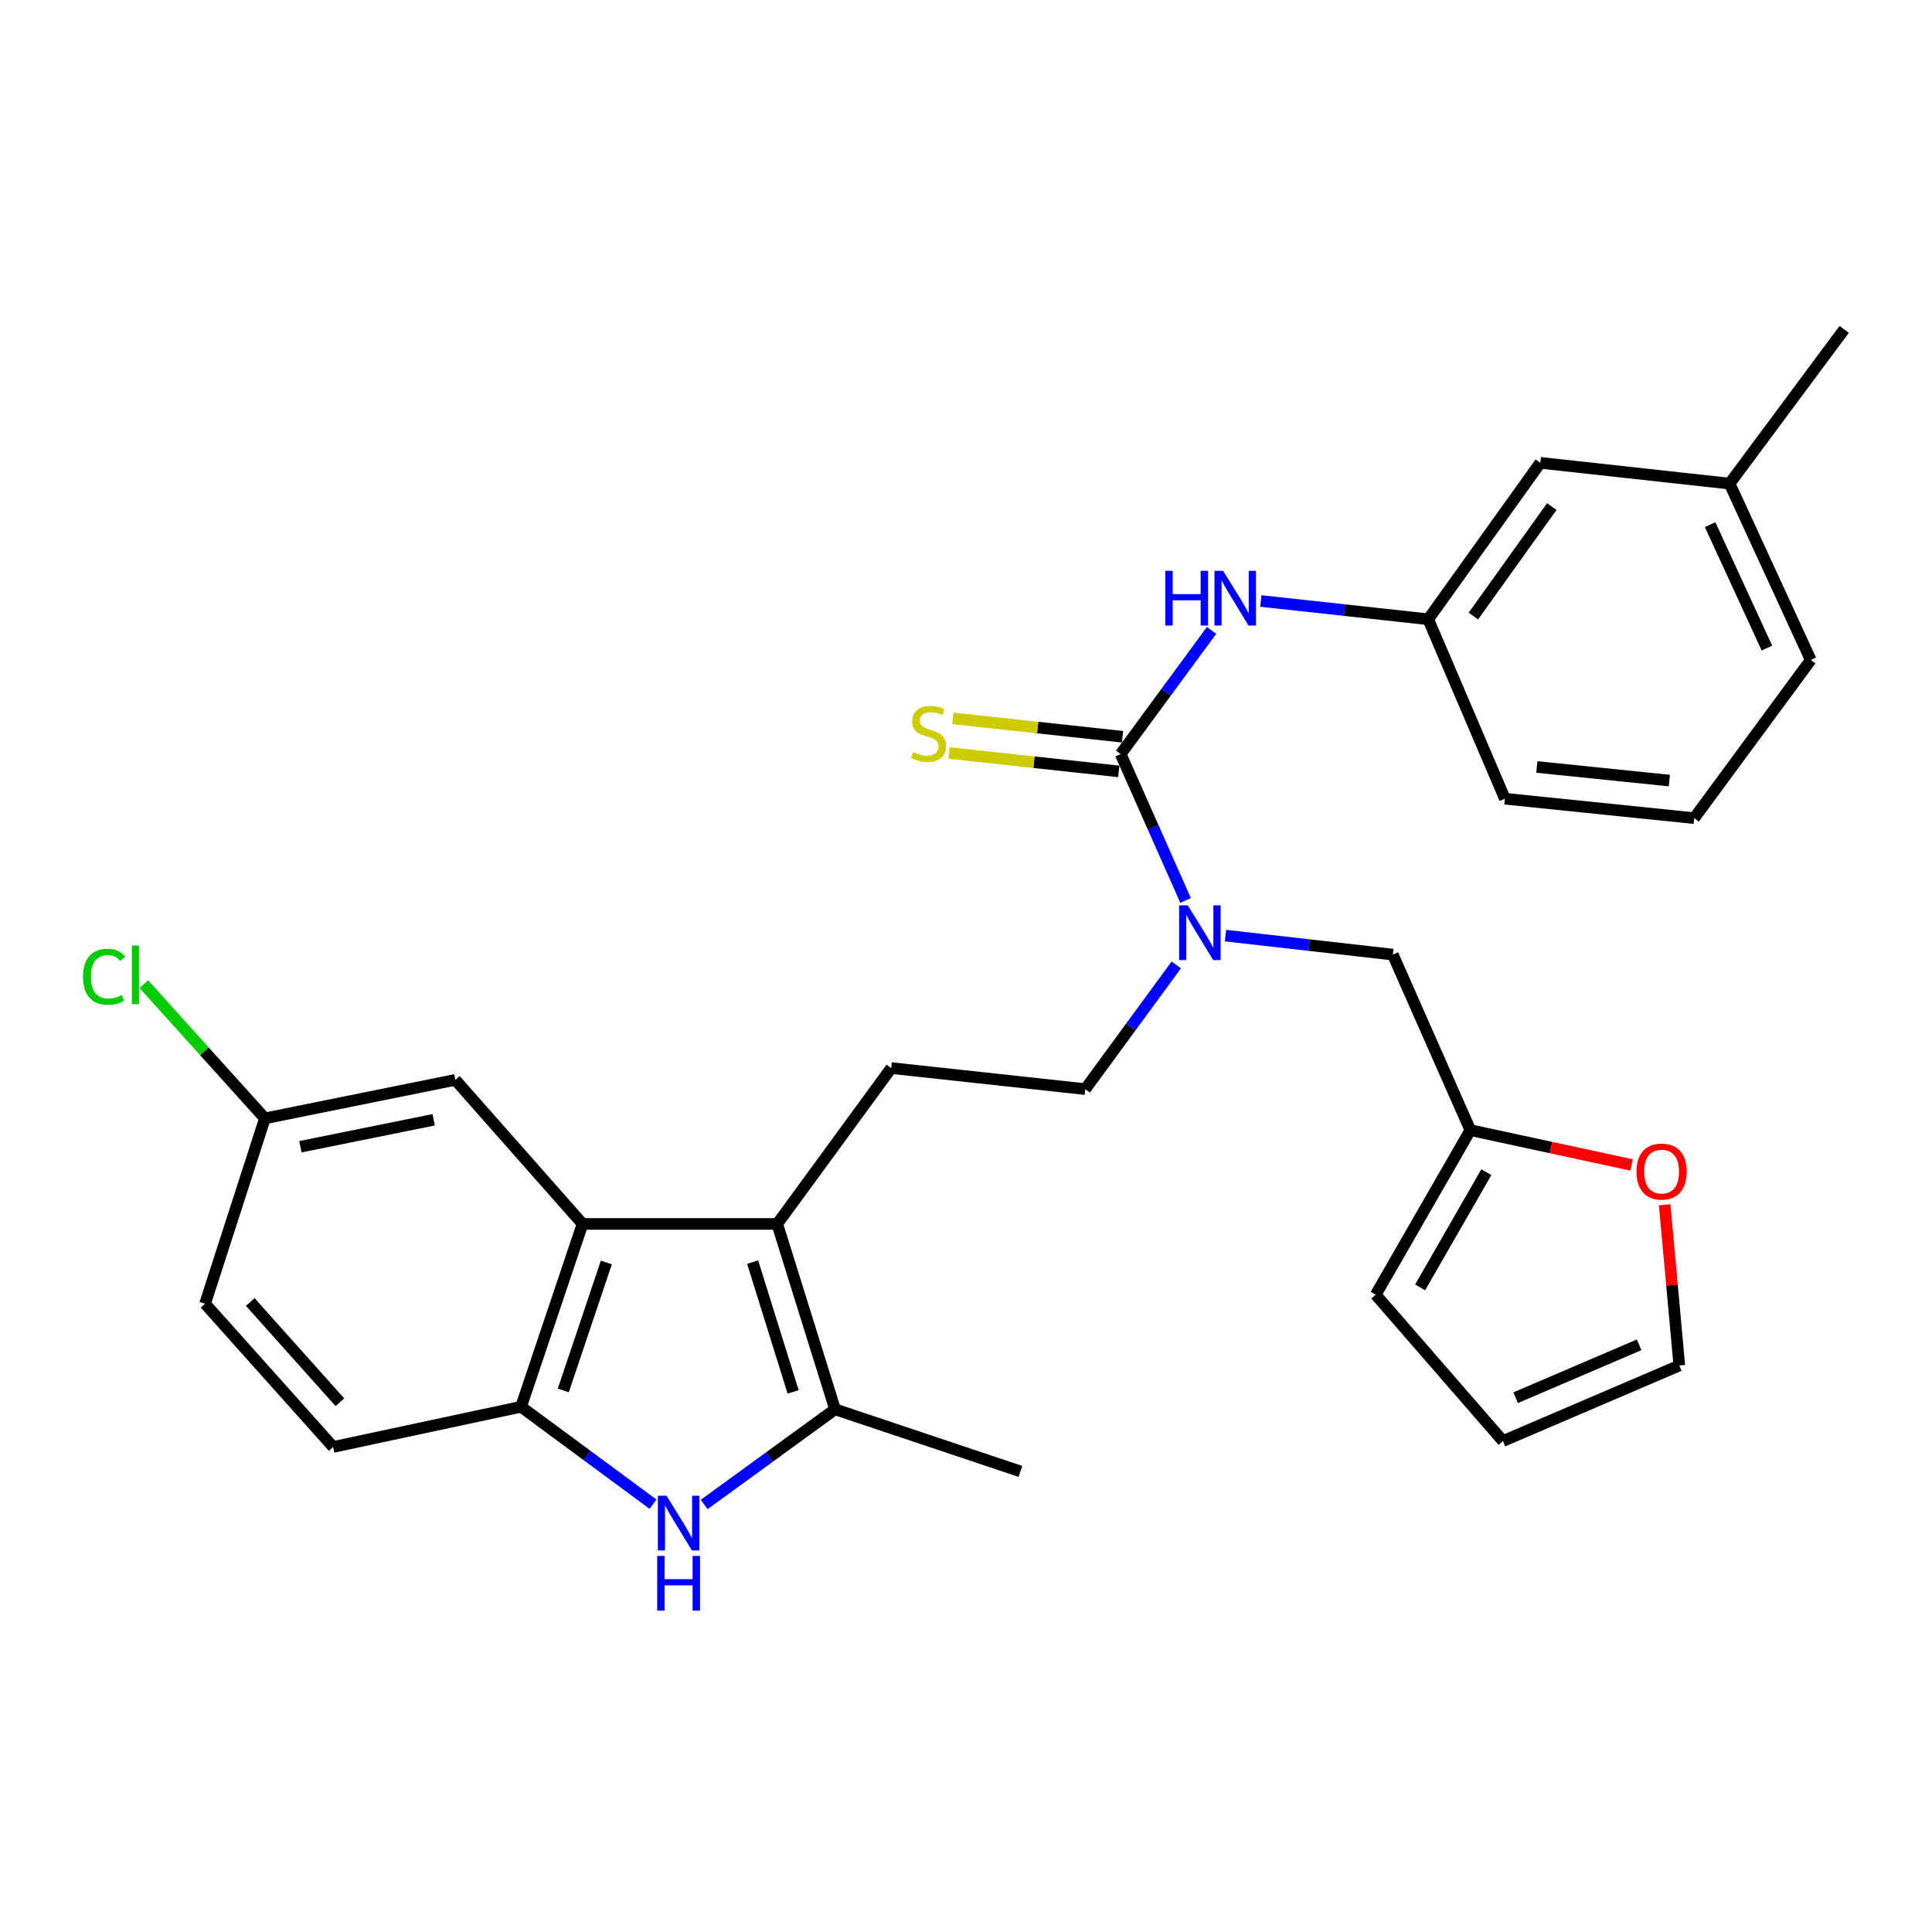 <?xml version='1.0' encoding='iso-8859-1'?>
<svg version='1.1' baseProfile='full'
              xmlns='http://www.w3.org/2000/svg'
                      xmlns:rdkit='http://www.rdkit.org/xml'
                      xmlns:xlink='http://www.w3.org/1999/xlink'
                  xml:space='preserve'
width='1000px' height='1000px' viewBox='0 0 1000 1000'>
<!-- END OF HEADER -->
<rect style='opacity:1.0;fill:#FFFFFF;stroke:none' width='1000' height='1000' x='0' y='0'> </rect>
<path class='bond-1' d='M 402.29,633.506 L 432.224,729.459' style='fill:none;fill-rule:evenodd;stroke:#000000;stroke-width:6px;stroke-linecap:butt;stroke-linejoin:miter;stroke-opacity:1' />
<path class='bond-1' d='M 389.566,653.269 L 410.52,720.436' style='fill:none;fill-rule:evenodd;stroke:#000000;stroke-width:6px;stroke-linecap:butt;stroke-linejoin:miter;stroke-opacity:1' />
<path class='bond-3' d='M 402.29,633.506 L 301.529,633.506' style='fill:none;fill-rule:evenodd;stroke:#000000;stroke-width:6px;stroke-linecap:butt;stroke-linejoin:miter;stroke-opacity:1' />
<path class='bond-7' d='M 402.29,633.506 L 461.296,552.831' style='fill:none;fill-rule:evenodd;stroke:#000000;stroke-width:6px;stroke-linecap:butt;stroke-linejoin:miter;stroke-opacity:1' />
<path class='bond-0' d='M 364.491,778.715 L 398.358,754.087' style='fill:none;fill-rule:evenodd;stroke:#0000FF;stroke-width:6px;stroke-linecap:butt;stroke-linejoin:miter;stroke-opacity:1' />
<path class='bond-0' d='M 398.358,754.087 L 432.224,729.459' style='fill:none;fill-rule:evenodd;stroke:#000000;stroke-width:6px;stroke-linecap:butt;stroke-linejoin:miter;stroke-opacity:1' />
<path class='bond-29' d='M 337.974,778.547 L 303.833,753.347' style='fill:none;fill-rule:evenodd;stroke:#0000FF;stroke-width:6px;stroke-linecap:butt;stroke-linejoin:miter;stroke-opacity:1' />
<path class='bond-29' d='M 303.833,753.347 L 269.691,728.147' style='fill:none;fill-rule:evenodd;stroke:#000000;stroke-width:6px;stroke-linecap:butt;stroke-linejoin:miter;stroke-opacity:1' />
<path class='bond-23' d='M 432.224,729.459 L 528.157,761.587' style='fill:none;fill-rule:evenodd;stroke:#000000;stroke-width:6px;stroke-linecap:butt;stroke-linejoin:miter;stroke-opacity:1' />
<path class='bond-2' d='M 580.061,390.308 L 596.858,428.192' style='fill:none;fill-rule:evenodd;stroke:#000000;stroke-width:6px;stroke-linecap:butt;stroke-linejoin:miter;stroke-opacity:1' />
<path class='bond-2' d='M 596.858,428.192 L 613.655,466.076' style='fill:none;fill-rule:evenodd;stroke:#0000FF;stroke-width:6px;stroke-linecap:butt;stroke-linejoin:miter;stroke-opacity:1' />
<path class='bond-6' d='M 580.061,390.308 L 603.586,358.297' style='fill:none;fill-rule:evenodd;stroke:#000000;stroke-width:6px;stroke-linecap:butt;stroke-linejoin:miter;stroke-opacity:1' />
<path class='bond-6' d='M 603.586,358.297 L 627.111,326.286' style='fill:none;fill-rule:evenodd;stroke:#0000FF;stroke-width:6px;stroke-linecap:butt;stroke-linejoin:miter;stroke-opacity:1' />
<path class='bond-9' d='M 581.03,381.344 L 537.101,376.591' style='fill:none;fill-rule:evenodd;stroke:#000000;stroke-width:6px;stroke-linecap:butt;stroke-linejoin:miter;stroke-opacity:1' />
<path class='bond-9' d='M 537.101,376.591 L 493.172,371.837' style='fill:none;fill-rule:evenodd;stroke:#CCCC00;stroke-width:6px;stroke-linecap:butt;stroke-linejoin:miter;stroke-opacity:1' />
<path class='bond-9' d='M 579.091,399.272 L 535.161,394.519' style='fill:none;fill-rule:evenodd;stroke:#000000;stroke-width:6px;stroke-linecap:butt;stroke-linejoin:miter;stroke-opacity:1' />
<path class='bond-9' d='M 535.161,394.519 L 491.232,389.765' style='fill:none;fill-rule:evenodd;stroke:#CCCC00;stroke-width:6px;stroke-linecap:butt;stroke-linejoin:miter;stroke-opacity:1' />
<path class='bond-4' d='M 301.529,633.506 L 269.691,728.147' style='fill:none;fill-rule:evenodd;stroke:#000000;stroke-width:6px;stroke-linecap:butt;stroke-linejoin:miter;stroke-opacity:1' />
<path class='bond-4' d='M 313.844,653.452 L 291.558,719.7' style='fill:none;fill-rule:evenodd;stroke:#000000;stroke-width:6px;stroke-linecap:butt;stroke-linejoin:miter;stroke-opacity:1' />
<path class='bond-12' d='M 301.529,633.506 L 235.68,558.932' style='fill:none;fill-rule:evenodd;stroke:#000000;stroke-width:6px;stroke-linecap:butt;stroke-linejoin:miter;stroke-opacity:1' />
<path class='bond-17' d='M 269.691,728.147 L 172.436,748.944' style='fill:none;fill-rule:evenodd;stroke:#000000;stroke-width:6px;stroke-linecap:butt;stroke-linejoin:miter;stroke-opacity:1' />
<path class='bond-5' d='M 608.842,499.434 L 585.29,531.582' style='fill:none;fill-rule:evenodd;stroke:#0000FF;stroke-width:6px;stroke-linecap:butt;stroke-linejoin:miter;stroke-opacity:1' />
<path class='bond-5' d='M 585.29,531.582 L 561.738,563.73' style='fill:none;fill-rule:evenodd;stroke:#000000;stroke-width:6px;stroke-linecap:butt;stroke-linejoin:miter;stroke-opacity:1' />
<path class='bond-10' d='M 634.307,484.269 L 677.616,489.187' style='fill:none;fill-rule:evenodd;stroke:#0000FF;stroke-width:6px;stroke-linecap:butt;stroke-linejoin:miter;stroke-opacity:1' />
<path class='bond-10' d='M 677.616,489.187 L 720.924,494.105' style='fill:none;fill-rule:evenodd;stroke:#000000;stroke-width:6px;stroke-linecap:butt;stroke-linejoin:miter;stroke-opacity:1' />
<path class='bond-14' d='M 652.61,311.07 L 695.928,315.801' style='fill:none;fill-rule:evenodd;stroke:#0000FF;stroke-width:6px;stroke-linecap:butt;stroke-linejoin:miter;stroke-opacity:1' />
<path class='bond-14' d='M 695.928,315.801 L 739.247,320.532' style='fill:none;fill-rule:evenodd;stroke:#000000;stroke-width:6px;stroke-linecap:butt;stroke-linejoin:miter;stroke-opacity:1' />
<path class='bond-13' d='M 461.296,552.831 L 561.738,563.73' style='fill:none;fill-rule:evenodd;stroke:#000000;stroke-width:6px;stroke-linecap:butt;stroke-linejoin:miter;stroke-opacity:1' />
<path class='bond-8' d='M 761.047,584.959 L 720.924,494.105' style='fill:none;fill-rule:evenodd;stroke:#000000;stroke-width:6px;stroke-linecap:butt;stroke-linejoin:miter;stroke-opacity:1' />
<path class='bond-11' d='M 761.047,584.959 L 802.78,593.967' style='fill:none;fill-rule:evenodd;stroke:#000000;stroke-width:6px;stroke-linecap:butt;stroke-linejoin:miter;stroke-opacity:1' />
<path class='bond-11' d='M 802.78,593.967 L 844.513,602.975' style='fill:none;fill-rule:evenodd;stroke:#FF0000;stroke-width:6px;stroke-linecap:butt;stroke-linejoin:miter;stroke-opacity:1' />
<path class='bond-15' d='M 761.047,584.959 L 712.068,670.142' style='fill:none;fill-rule:evenodd;stroke:#000000;stroke-width:6px;stroke-linecap:butt;stroke-linejoin:miter;stroke-opacity:1' />
<path class='bond-15' d='M 769.333,606.724 L 735.048,666.353' style='fill:none;fill-rule:evenodd;stroke:#000000;stroke-width:6px;stroke-linecap:butt;stroke-linejoin:miter;stroke-opacity:1' />
<path class='bond-16' d='M 861.622,623.609 L 865.417,665.193' style='fill:none;fill-rule:evenodd;stroke:#FF0000;stroke-width:6px;stroke-linecap:butt;stroke-linejoin:miter;stroke-opacity:1' />
<path class='bond-16' d='M 865.417,665.193 L 869.212,706.778' style='fill:none;fill-rule:evenodd;stroke:#000000;stroke-width:6px;stroke-linecap:butt;stroke-linejoin:miter;stroke-opacity:1' />
<path class='bond-19' d='M 235.68,558.932 L 137.122,578.868' style='fill:none;fill-rule:evenodd;stroke:#000000;stroke-width:6px;stroke-linecap:butt;stroke-linejoin:miter;stroke-opacity:1' />
<path class='bond-19' d='M 224.471,579.597 L 155.481,593.552' style='fill:none;fill-rule:evenodd;stroke:#000000;stroke-width:6px;stroke-linecap:butt;stroke-linejoin:miter;stroke-opacity:1' />
<path class='bond-20' d='M 739.247,320.532 L 797.252,239.556' style='fill:none;fill-rule:evenodd;stroke:#000000;stroke-width:6px;stroke-linecap:butt;stroke-linejoin:miter;stroke-opacity:1' />
<path class='bond-20' d='M 762.608,318.887 L 803.211,262.203' style='fill:none;fill-rule:evenodd;stroke:#000000;stroke-width:6px;stroke-linecap:butt;stroke-linejoin:miter;stroke-opacity:1' />
<path class='bond-26' d='M 739.247,320.532 L 778.929,413.419' style='fill:none;fill-rule:evenodd;stroke:#000000;stroke-width:6px;stroke-linecap:butt;stroke-linejoin:miter;stroke-opacity:1' />
<path class='bond-18' d='M 712.068,670.142 L 777.917,745.889' style='fill:none;fill-rule:evenodd;stroke:#000000;stroke-width:6px;stroke-linecap:butt;stroke-linejoin:miter;stroke-opacity:1' />
<path class='bond-31' d='M 869.212,706.778 L 777.917,745.889' style='fill:none;fill-rule:evenodd;stroke:#000000;stroke-width:6px;stroke-linecap:butt;stroke-linejoin:miter;stroke-opacity:1' />
<path class='bond-31' d='M 848.417,696.069 L 784.51,723.447' style='fill:none;fill-rule:evenodd;stroke:#000000;stroke-width:6px;stroke-linecap:butt;stroke-linejoin:miter;stroke-opacity:1' />
<path class='bond-30' d='M 172.436,748.944 L 106.146,674.801' style='fill:none;fill-rule:evenodd;stroke:#000000;stroke-width:6px;stroke-linecap:butt;stroke-linejoin:miter;stroke-opacity:1' />
<path class='bond-30' d='M 175.936,725.804 L 129.533,673.903' style='fill:none;fill-rule:evenodd;stroke:#000000;stroke-width:6px;stroke-linecap:butt;stroke-linejoin:miter;stroke-opacity:1' />
<path class='bond-21' d='M 137.122,578.868 L 106.146,674.801' style='fill:none;fill-rule:evenodd;stroke:#000000;stroke-width:6px;stroke-linecap:butt;stroke-linejoin:miter;stroke-opacity:1' />
<path class='bond-22' d='M 137.122,578.868 L 105.778,544.127' style='fill:none;fill-rule:evenodd;stroke:#000000;stroke-width:6px;stroke-linecap:butt;stroke-linejoin:miter;stroke-opacity:1' />
<path class='bond-22' d='M 105.778,544.127 L 74.433,509.386' style='fill:none;fill-rule:evenodd;stroke:#00CC00;stroke-width:6px;stroke-linecap:butt;stroke-linejoin:miter;stroke-opacity:1' />
<path class='bond-24' d='M 797.252,239.556 L 895.229,250.315' style='fill:none;fill-rule:evenodd;stroke:#000000;stroke-width:6px;stroke-linecap:butt;stroke-linejoin:miter;stroke-opacity:1' />
<path class='bond-28' d='M 895.229,250.315 L 954.545,170.492' style='fill:none;fill-rule:evenodd;stroke:#000000;stroke-width:6px;stroke-linecap:butt;stroke-linejoin:miter;stroke-opacity:1' />
<path class='bond-32' d='M 895.229,250.315 L 937.244,341.6' style='fill:none;fill-rule:evenodd;stroke:#000000;stroke-width:6px;stroke-linecap:butt;stroke-linejoin:miter;stroke-opacity:1' />
<path class='bond-32' d='M 885.15,271.548 L 914.561,335.447' style='fill:none;fill-rule:evenodd;stroke:#000000;stroke-width:6px;stroke-linecap:butt;stroke-linejoin:miter;stroke-opacity:1' />
<path class='bond-25' d='M 876.916,423.468 L 778.929,413.419' style='fill:none;fill-rule:evenodd;stroke:#000000;stroke-width:6px;stroke-linecap:butt;stroke-linejoin:miter;stroke-opacity:1' />
<path class='bond-25' d='M 864.057,404.022 L 795.466,396.988' style='fill:none;fill-rule:evenodd;stroke:#000000;stroke-width:6px;stroke-linecap:butt;stroke-linejoin:miter;stroke-opacity:1' />
<path class='bond-27' d='M 876.916,423.468 L 937.244,341.6' style='fill:none;fill-rule:evenodd;stroke:#000000;stroke-width:6px;stroke-linecap:butt;stroke-linejoin:miter;stroke-opacity:1' />
<path  class='atom-1' d='M 344.988 774.185
L 354.268 789.185
Q 355.188 790.665, 356.668 793.345
Q 358.148 796.025, 358.228 796.185
L 358.228 774.185
L 361.988 774.185
L 361.988 802.505
L 358.108 802.505
L 348.148 786.105
Q 346.988 784.185, 345.748 781.985
Q 344.548 779.785, 344.188 779.105
L 344.188 802.505
L 340.508 802.505
L 340.508 774.185
L 344.988 774.185
' fill='#0000FF'/>
<path  class='atom-1' d='M 340.168 805.337
L 344.008 805.337
L 344.008 817.377
L 358.488 817.377
L 358.488 805.337
L 362.328 805.337
L 362.328 833.657
L 358.488 833.657
L 358.488 820.577
L 344.008 820.577
L 344.008 833.657
L 340.168 833.657
L 340.168 805.337
' fill='#0000FF'/>
<path  class='atom-6' d='M 614.794 468.604
L 624.074 483.604
Q 624.994 485.084, 626.474 487.764
Q 627.954 490.444, 628.034 490.604
L 628.034 468.604
L 631.794 468.604
L 631.794 496.924
L 627.914 496.924
L 617.954 480.524
Q 616.794 478.604, 615.554 476.404
Q 614.354 474.204, 613.994 473.524
L 613.994 496.924
L 610.314 496.924
L 610.314 468.604
L 614.794 468.604
' fill='#0000FF'/>
<path  class='atom-7' d='M 603.137 295.462
L 606.977 295.462
L 606.977 307.502
L 621.457 307.502
L 621.457 295.462
L 625.297 295.462
L 625.297 323.782
L 621.457 323.782
L 621.457 310.702
L 606.977 310.702
L 606.977 323.782
L 603.137 323.782
L 603.137 295.462
' fill='#0000FF'/>
<path  class='atom-7' d='M 633.097 295.462
L 642.377 310.462
Q 643.297 311.942, 644.777 314.622
Q 646.257 317.302, 646.337 317.462
L 646.337 295.462
L 650.097 295.462
L 650.097 323.782
L 646.217 323.782
L 636.257 307.382
Q 635.097 305.462, 633.857 303.262
Q 632.657 301.062, 632.297 300.382
L 632.297 323.782
L 628.617 323.782
L 628.617 295.462
L 633.097 295.462
' fill='#0000FF'/>
<path  class='atom-10' d='M 472.621 389.268
Q 472.941 389.388, 474.261 389.948
Q 475.581 390.508, 477.021 390.868
Q 478.501 391.188, 479.941 391.188
Q 482.621 391.188, 484.181 389.908
Q 485.741 388.588, 485.741 386.308
Q 485.741 384.748, 484.941 383.788
Q 484.181 382.828, 482.981 382.308
Q 481.781 381.788, 479.781 381.188
Q 477.261 380.428, 475.741 379.708
Q 474.261 378.988, 473.181 377.468
Q 472.141 375.948, 472.141 373.388
Q 472.141 369.828, 474.541 367.628
Q 476.981 365.428, 481.781 365.428
Q 485.061 365.428, 488.781 366.988
L 487.861 370.068
Q 484.461 368.668, 481.901 368.668
Q 479.141 368.668, 477.621 369.828
Q 476.101 370.948, 476.141 372.908
Q 476.141 374.428, 476.901 375.348
Q 477.701 376.268, 478.821 376.788
Q 479.981 377.308, 481.901 377.908
Q 484.461 378.708, 485.981 379.508
Q 487.501 380.308, 488.581 381.948
Q 489.701 383.548, 489.701 386.308
Q 489.701 390.228, 487.061 392.348
Q 484.461 394.428, 480.101 394.428
Q 477.581 394.428, 475.661 393.868
Q 473.781 393.348, 471.541 392.428
L 472.621 389.268
' fill='#CCCC00'/>
<path  class='atom-12' d='M 847.045 606.407
Q 847.045 599.607, 850.405 595.807
Q 853.765 592.007, 860.045 592.007
Q 866.325 592.007, 869.685 595.807
Q 873.045 599.607, 873.045 606.407
Q 873.045 613.287, 869.645 617.207
Q 866.245 621.087, 860.045 621.087
Q 853.805 621.087, 850.405 617.207
Q 847.045 613.327, 847.045 606.407
M 860.045 617.887
Q 864.365 617.887, 866.685 615.007
Q 869.045 612.087, 869.045 606.407
Q 869.045 600.847, 866.685 598.047
Q 864.365 595.207, 860.045 595.207
Q 855.725 595.207, 853.365 598.007
Q 851.045 600.807, 851.045 606.407
Q 851.045 612.127, 853.365 615.007
Q 855.725 617.887, 860.045 617.887
' fill='#FF0000'/>
<path  class='atom-23' d='M 42.971 505.554
Q 42.971 498.514, 46.251 494.834
Q 49.571 491.114, 55.851 491.114
Q 61.691 491.114, 64.811 495.234
L 62.171 497.394
Q 59.891 494.394, 55.851 494.394
Q 51.571 494.394, 49.291 497.274
Q 47.051 500.114, 47.051 505.554
Q 47.051 511.154, 49.371 514.034
Q 51.731 516.914, 56.291 516.914
Q 59.411 516.914, 63.051 515.034
L 64.171 518.034
Q 62.691 518.994, 60.451 519.554
Q 58.211 520.114, 55.731 520.114
Q 49.571 520.114, 46.251 516.354
Q 42.971 512.594, 42.971 505.554
' fill='#00CC00'/>
<path  class='atom-23' d='M 68.251 489.394
L 71.931 489.394
L 71.931 519.754
L 68.251 519.754
L 68.251 489.394
' fill='#00CC00'/>
</svg>
